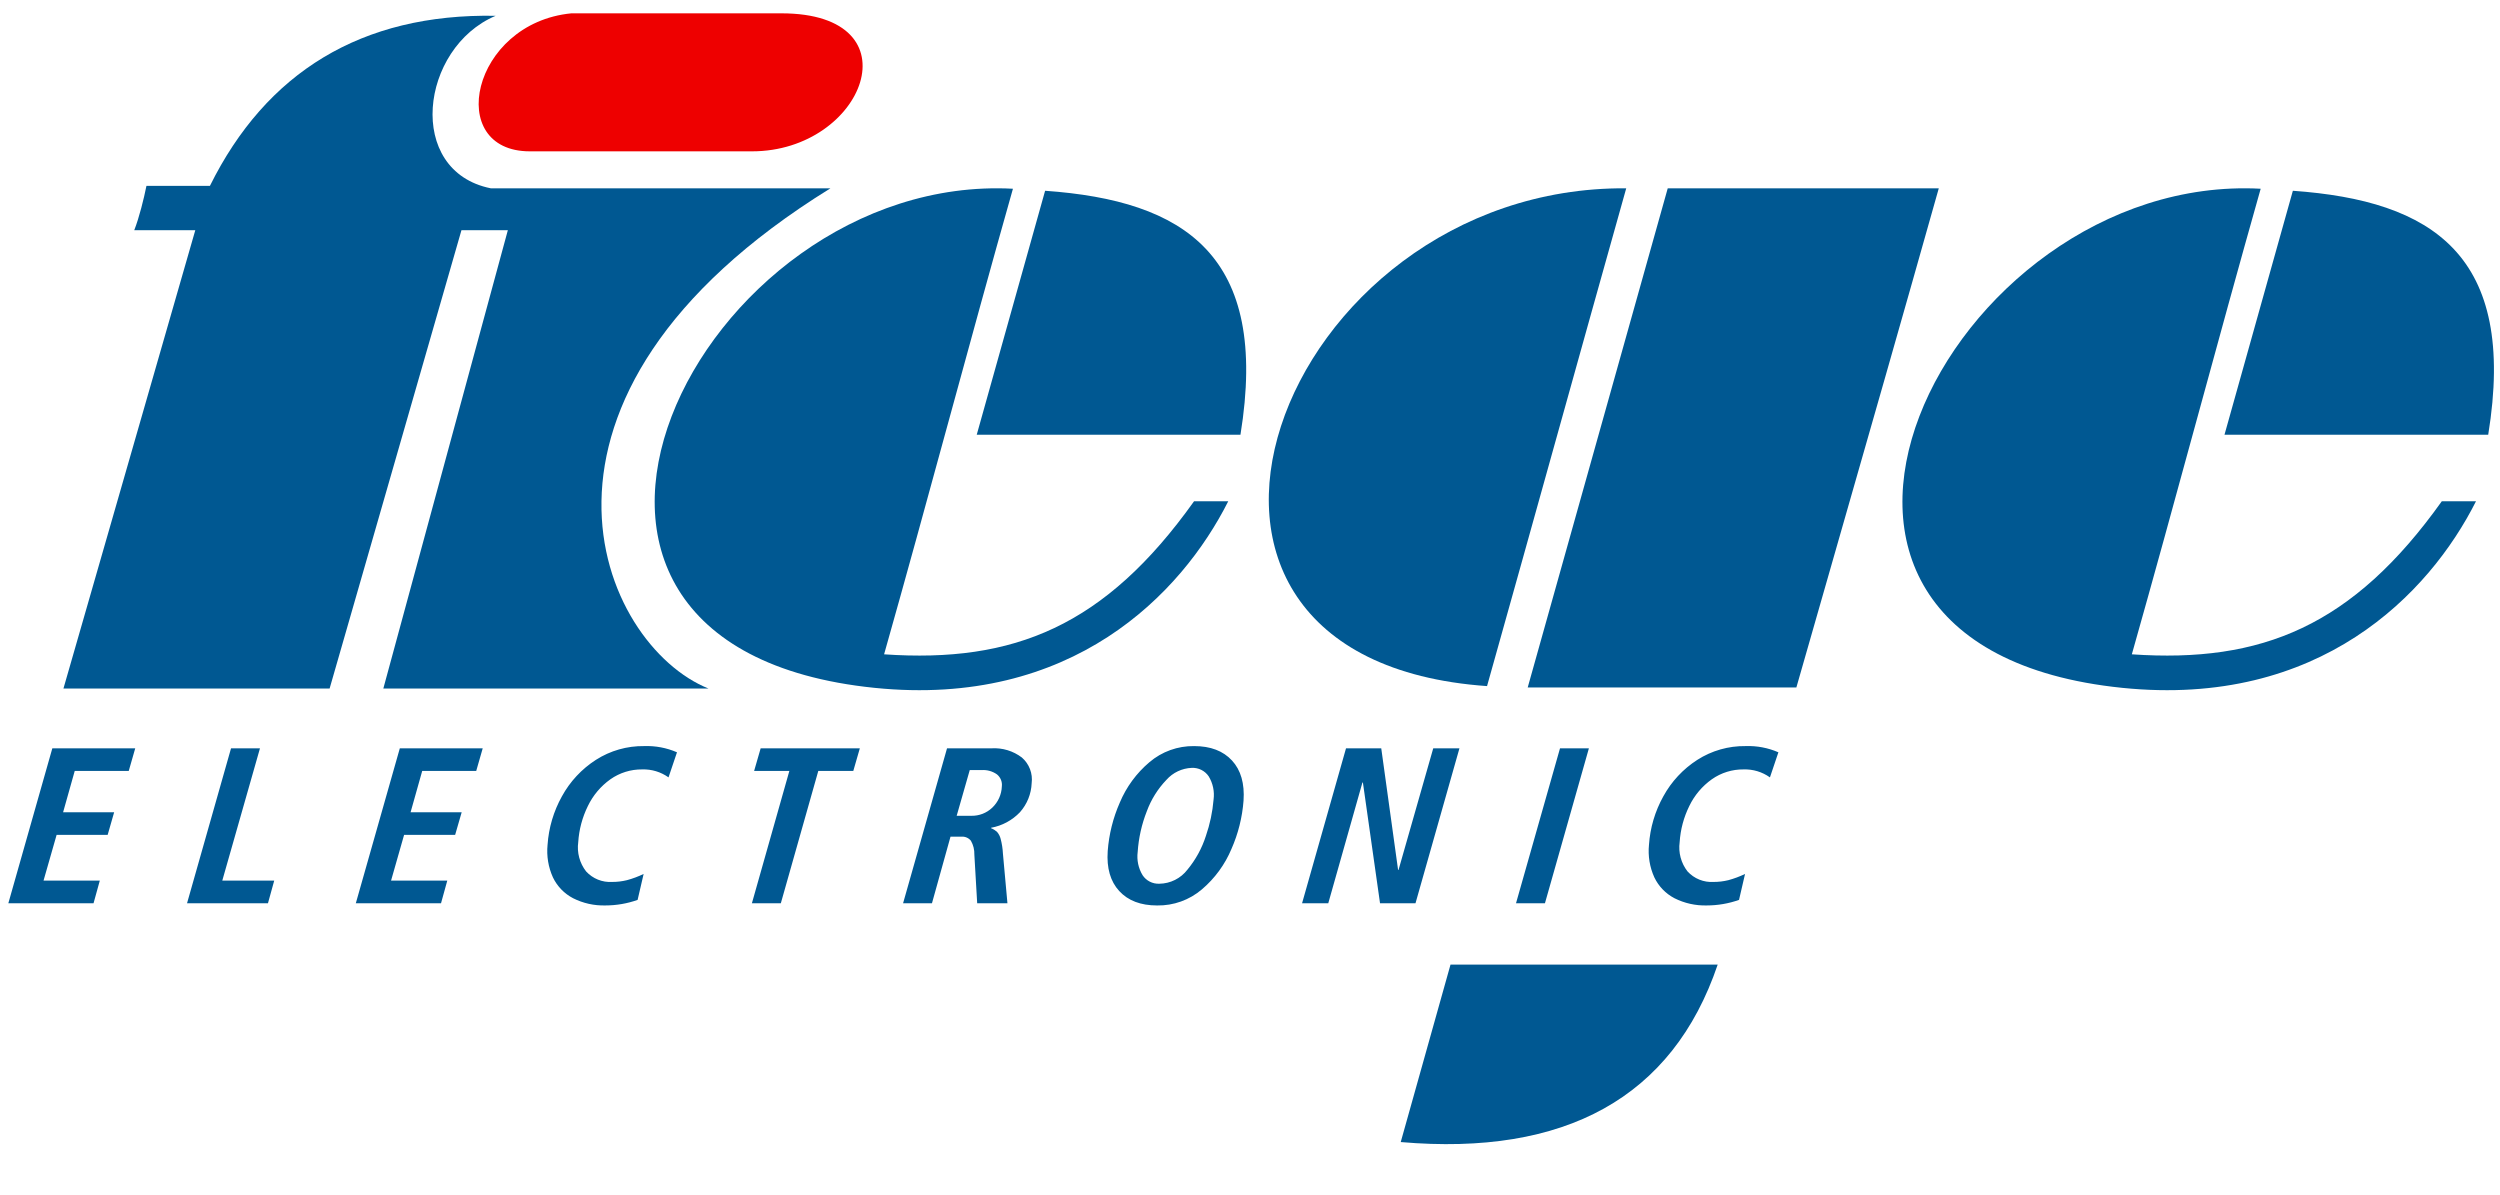 <svg width="1107" height="529" viewBox="0 0 1107 529" fill="none" xmlns="http://www.w3.org/2000/svg">
<g clip-path="url(#clip0)">
<g clip-path="url(#clip1)">
<path d="M219.47 6.994C160.001 5.903 117.832 32.092 92.963 82.288H64.85C63.769 87.744 61.607 96.474 59.444 101.93H86.475C67.013 169.586 47.55 237.242 28.088 304.898H145.945C165.407 237.242 184.87 169.586 204.333 101.93H224.876C206.495 169.586 188.114 237.242 169.733 304.898H313.745C265.761 285.668 217.308 176.434 367.727 83.38H217.308C179.464 75.741 185.951 21.18 219.47 6.994Z" fill="#005892"/>
<path d="M256.233 5.902C288.671 5.902 313.54 5.902 345.978 5.902C406.528 5.902 382.74 67.011 333.002 67.011H234.608C196.764 67.011 208.658 10.267 252.989 5.902H256.233Z" fill="#EE0000"/>
<path d="M720.093 83.379C699.549 156.491 679.005 230.694 658.461 303.806C487.622 291.803 565.473 82.288 720.093 83.379Z" fill="#005892"/>
<path d="M858.494 83.379H738.474L676.472 304.396H795.436C800.591 286.376 805.755 268.356 810.919 250.336C826.868 194.684 842.816 139.032 858.494 83.379Z" fill="#005892"/>
<path fill-rule="evenodd" clip-rule="evenodd" d="M972.507 186.654C981.905 152.301 991.303 117.948 1001.03 83.574C861.744 76.146 757.74 286.01 939.746 304.582C1027.04 313.489 1075.63 263.131 1096.37 221.965H1081.23C1041.79 277.303 1001.47 293.693 943.979 289.733C953.711 255.359 963.109 221.007 972.507 186.654ZM1101.78 192.503H985.001L1015.28 84.471C1076.91 88.836 1114.75 112.843 1101.78 192.503Z" fill="#005892"/>
<path fill-rule="evenodd" clip-rule="evenodd" d="M420.002 186.654C429.4 152.301 438.798 117.948 448.529 83.574C309.239 76.146 205.236 286.01 387.242 304.582C474.531 313.489 523.122 263.131 543.866 221.965H528.728C489.285 277.303 448.967 293.693 391.475 289.733C401.206 255.359 410.604 221.007 420.002 186.654ZM549.273 192.503H432.497L462.772 84.471C524.404 88.836 562.248 112.843 549.273 192.503Z" fill="#005892"/>
</g>
<path fill-rule="evenodd" clip-rule="evenodd" d="M642.283 427.134L620.242 505.705C692.868 511.988 740.606 486.119 760.589 427.134H642.283Z" fill="#005892"/>
<path fill-rule="evenodd" clip-rule="evenodd" d="M23.171 331.358L3.693 399.956H41.42L44.191 389.933H19.275L25.067 369.686H47.67L50.545 359.663H27.942L33.087 341.382H57.003L59.878 331.358H23.171ZM102.301 331.358L82.823 399.956H118.655L121.426 389.933H98.427L115.113 331.358H102.301ZM177.036 331.358L157.557 399.956H195.285L198.056 389.933H173.161L178.932 369.686H201.535L204.431 359.663H181.807L186.952 341.382H210.868L213.743 331.358H177.036ZM282.332 398.482L284.999 386.983C282.633 388.13 280.164 389.052 277.624 389.736C275.477 390.265 273.273 390.53 271.062 390.522C268.91 390.654 266.756 390.303 264.758 389.495C262.761 388.687 260.971 387.443 259.52 385.854C258.108 384.038 257.073 381.96 256.475 379.741C255.878 377.522 255.73 375.207 256.041 372.931C256.393 367.344 257.852 361.882 260.333 356.861C262.604 352.158 266.028 348.102 270.291 345.068C274.399 342.172 279.32 340.641 284.353 340.695C288.525 340.562 292.625 341.802 296.019 344.224L299.769 333.119C295.196 331.132 290.234 330.191 285.249 330.366C277.678 330.262 270.244 332.381 263.874 336.461C257.575 340.509 252.396 346.068 248.812 352.628C245.134 359.232 242.964 366.565 242.458 374.101C241.973 379.025 242.791 383.989 244.833 388.498C246.727 392.463 249.864 395.706 253.771 397.737C258.194 399.969 263.106 401.067 268.062 400.932C272.925 400.931 277.751 400.1 282.332 398.474V398.482ZM349.525 341.382L332.943 399.956H345.755L362.337 341.382H377.837L380.732 331.358H336.817L333.922 341.382H349.525ZM429.926 372.291C430.988 374.161 431.514 376.286 431.447 378.433L432.697 399.956H446.092L444.093 377.941C443.985 375.751 443.65 373.578 443.093 371.457C442.804 370.292 442.239 369.213 441.447 368.31C440.684 367.64 439.81 367.108 438.864 366.739V366.531C443.744 365.643 448.215 363.234 451.634 359.652C454.803 356.088 456.636 351.541 456.821 346.783C457.092 344.682 456.839 342.547 456.083 340.567C455.327 338.587 454.092 336.823 452.488 335.433C448.645 332.512 443.876 331.064 439.051 331.354H419.343L399.886 399.952H412.677L420.885 370.477H425.697C426.498 370.41 427.302 370.54 428.04 370.857C428.777 371.173 429.426 371.666 429.926 372.291ZM439.363 357.647C436.875 360.011 433.551 361.3 430.114 361.234H423.614L429.406 340.99H434.697C437.108 340.834 439.499 341.51 441.468 342.906C442.25 343.545 442.857 344.372 443.232 345.309C443.608 346.246 443.739 347.262 443.613 348.263C443.481 351.824 441.956 355.192 439.363 357.647ZM495.599 394.551C499.515 398.81 505.105 400.94 512.369 400.94C519.632 401.062 526.688 398.527 532.202 393.814C537.912 388.958 542.394 382.831 545.285 375.928C548.272 369.155 550.082 361.925 550.639 354.548C551.159 346.948 549.458 341.019 545.535 336.759C541.611 332.5 536.021 330.37 528.764 330.37C521.517 330.268 514.481 332.801 508.973 337.496C503.239 342.339 498.741 348.469 495.849 355.383C492.854 362.187 491.044 369.449 490.495 376.858C489.974 384.395 491.675 390.293 495.599 394.551ZM533.973 370.128C532.233 375.584 529.461 380.657 525.806 385.073C524.34 386.992 522.455 388.552 520.292 389.633C518.129 390.715 515.747 391.29 513.327 391.315C511.871 391.376 510.424 391.059 509.128 390.396C507.832 389.733 506.73 388.746 505.932 387.531C504.07 384.448 503.307 380.829 503.765 377.261C504.172 371.078 505.535 364.995 507.807 359.227C509.709 354.044 512.667 349.309 516.494 345.32C517.905 343.726 519.625 342.433 521.552 341.521C523.478 340.609 525.571 340.095 527.702 340.012C529.169 339.941 530.629 340.248 531.943 340.902C533.256 341.556 534.378 342.537 535.202 343.748C537.084 346.841 537.848 350.482 537.368 354.067C536.911 359.54 535.77 364.936 533.973 370.128ZM603.493 346.492L611.076 399.956H626.784L646.241 331.358H634.637L619.263 385.215H619.076L611.618 331.358H596.014L576.556 399.956H588.16L603.284 346.492H603.493ZM690.769 331.358L671.29 399.956H684.102L703.56 331.358H690.769ZM770.038 398.482L772.705 386.983C770.338 388.127 767.869 389.048 765.33 389.736C763.184 390.265 760.98 390.53 758.768 390.522C756.616 390.654 754.462 390.303 752.465 389.495C750.467 388.687 748.677 387.443 747.227 385.854C745.814 384.038 744.779 381.96 744.182 379.741C743.584 377.522 743.437 375.207 743.748 372.931C744.099 367.344 745.558 361.882 748.039 356.861C750.31 352.158 753.735 348.102 757.997 345.068C762.106 342.172 767.027 340.641 772.059 340.695C776.232 340.562 780.332 341.802 783.726 344.224L787.475 333.119C782.902 331.132 777.941 330.191 772.955 330.366C765.384 330.262 757.95 332.381 751.581 336.461C745.281 340.509 740.103 346.068 736.519 352.628C732.84 359.232 730.671 366.565 730.165 374.101C729.679 379.025 730.498 383.989 732.54 388.498C734.431 392.457 737.56 395.699 741.456 397.737C745.881 399.964 750.792 401.062 755.747 400.932C760.617 400.931 765.45 400.1 770.038 398.474V398.482Z" fill="#005892"/>
</g>
<defs>
<clipPath id="clip0">
<rect width="1106.3" height="529" fill="white"/>
</clipPath>
<clipPath id="clip1">
<rect width="1076.23" height="498.518" fill="white" transform="translate(28.088 5.903)"/>
</clipPath>
</defs>
</svg>
